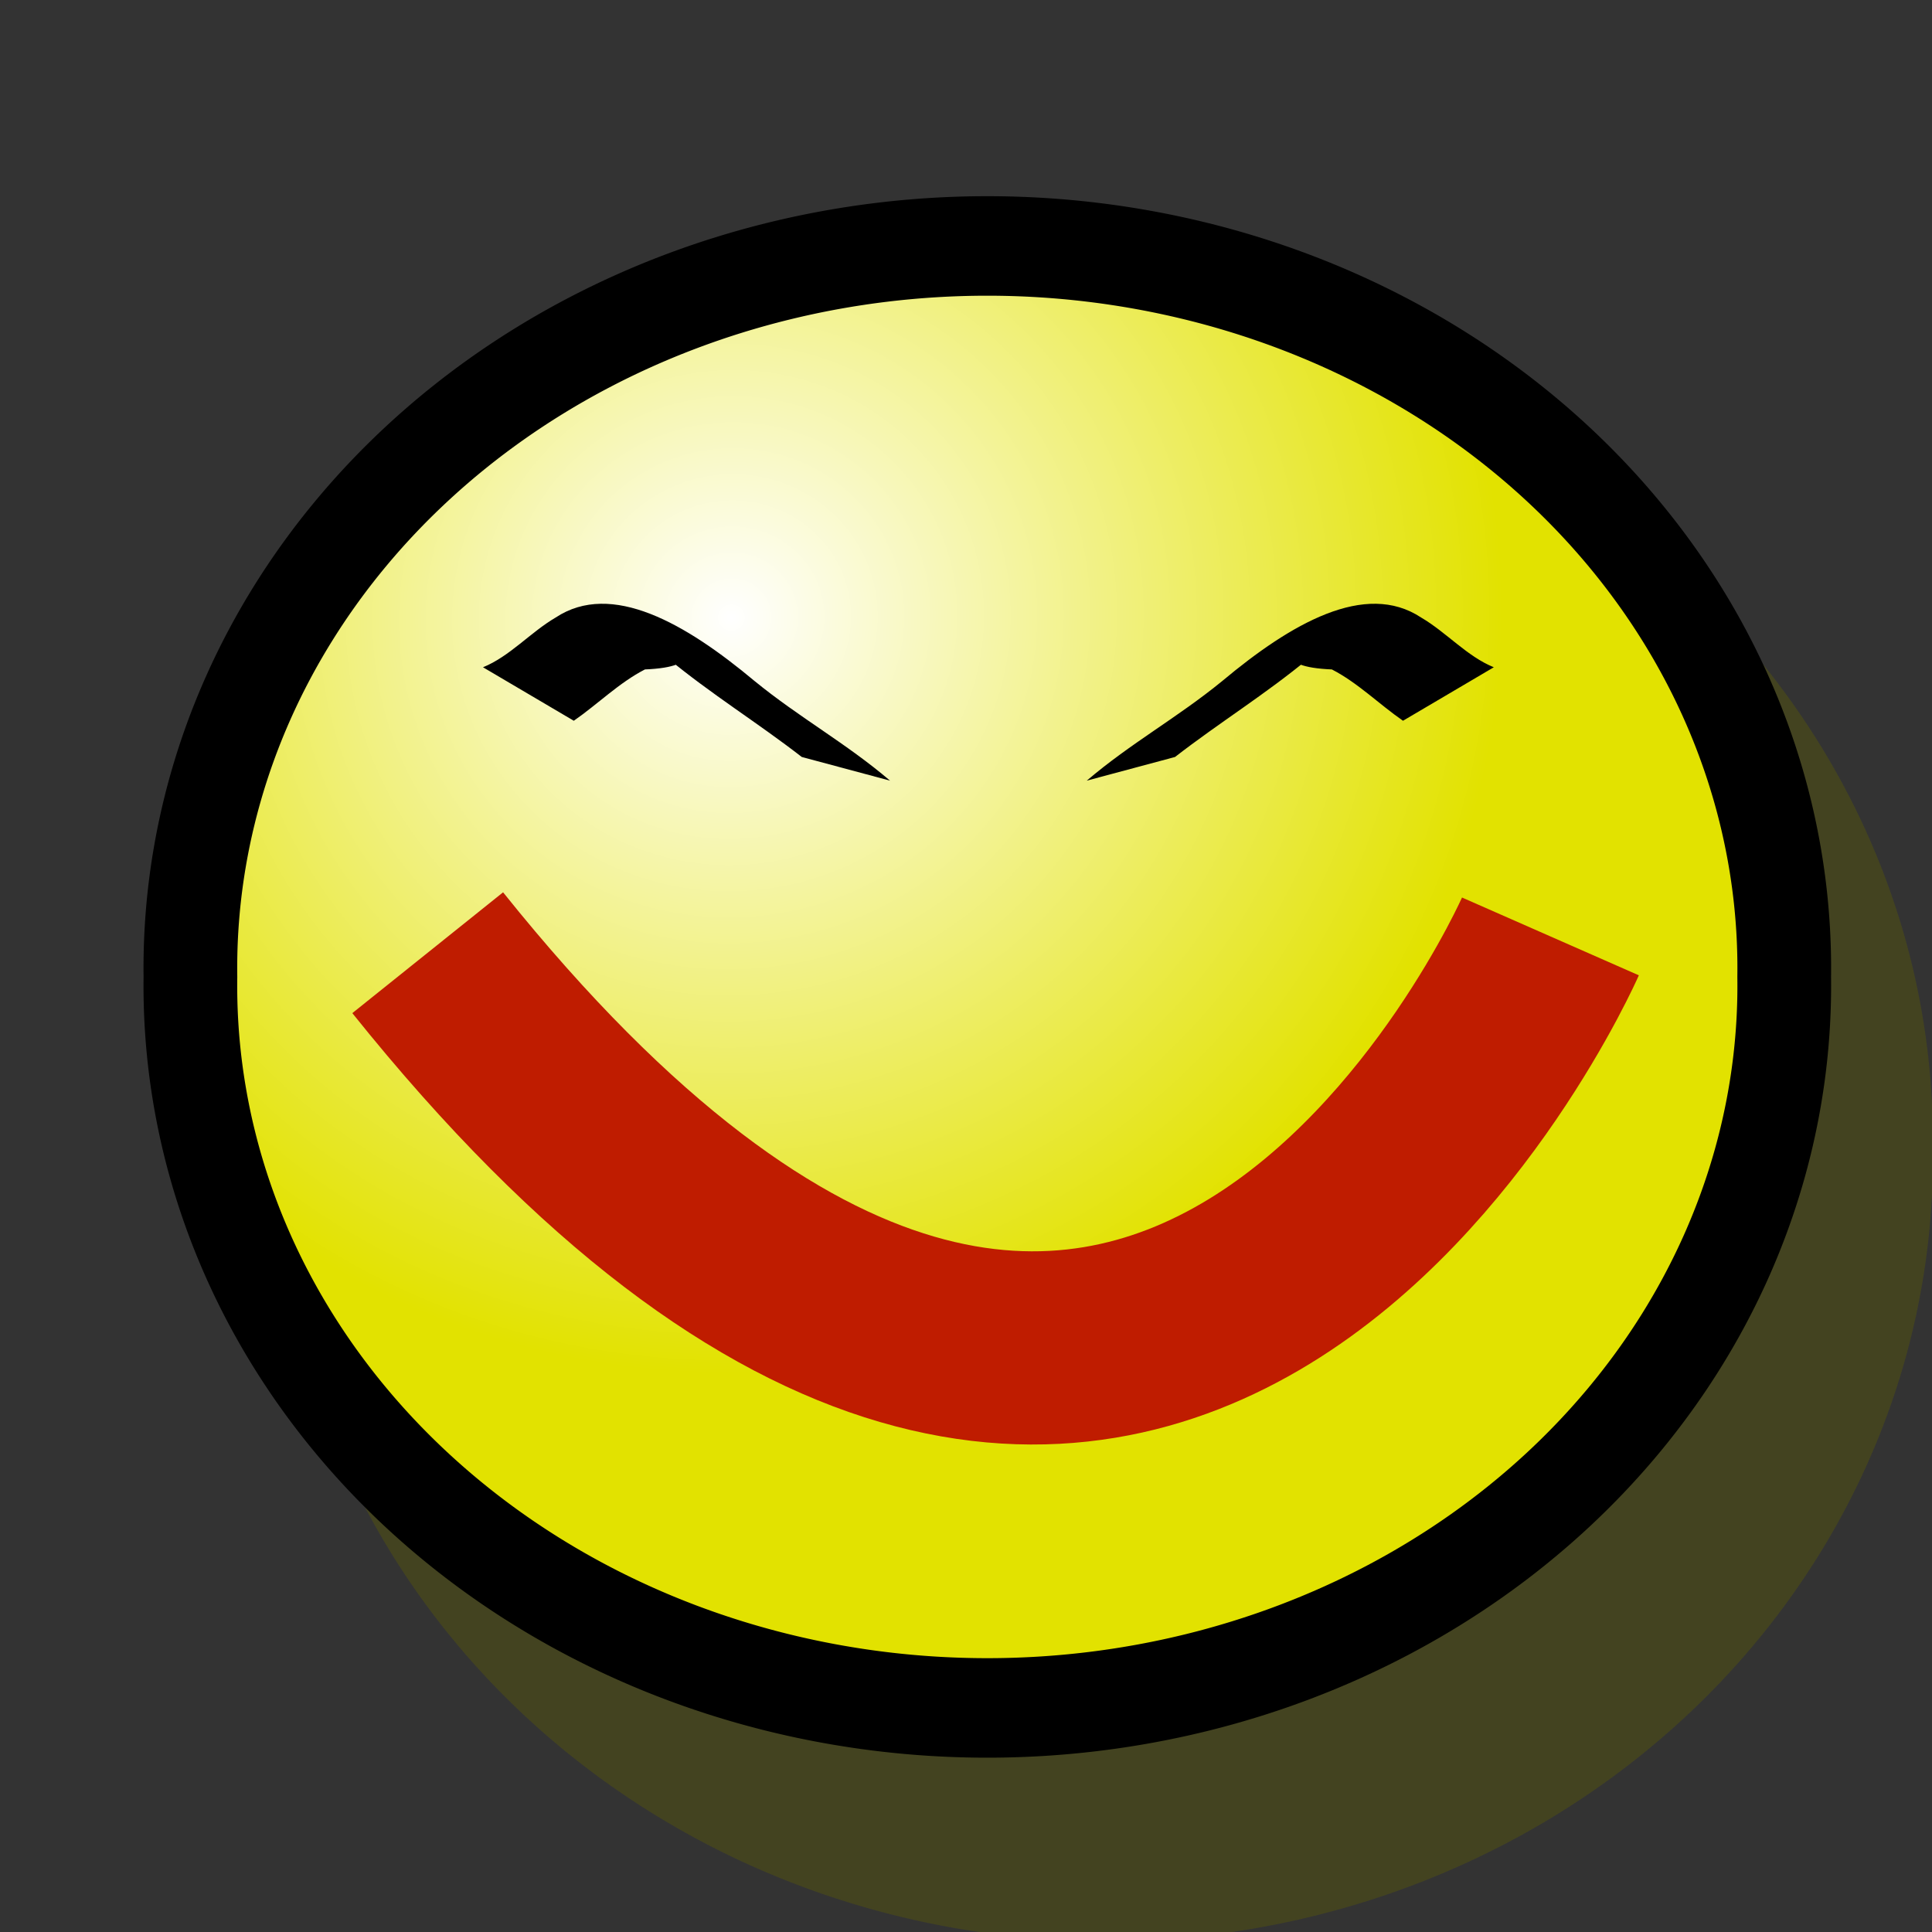 <?xml version="1.0" encoding="UTF-8" standalone="no"?>
<!-- Created with Inkscape (http://www.inkscape.org/) -->
<svg
   xmlns:dc="http://purl.org/dc/elements/1.1/"
   xmlns:cc="http://web.resource.org/cc/"
   xmlns:rdf="http://www.w3.org/1999/02/22-rdf-syntax-ns#"
   xmlns:svg="http://www.w3.org/2000/svg"
   xmlns="http://www.w3.org/2000/svg"
   xmlns:xlink="http://www.w3.org/1999/xlink"
   xmlns:sodipodi="http://inkscape.sourceforge.net/DTD/sodipodi-0.dtd"
   xmlns:inkscape="http://www.inkscape.org/namespaces/inkscape"
   width="16px"
   height="16px"
   id="svg1371"
   sodipodi:version="0.32"
   inkscape:version="0.43"
   sodipodi:docbase="/lmb/wear/emsley/Projects/coot/pixmaps"
   sodipodi:docname="smiles.svg"
   inkscape:export-filename="/lmb/wear/emsley/Projects/coot/pixmaps/smiles.png"
   inkscape:export-xdpi="90"
   inkscape:export-ydpi="90">
  <rect width="100%" height="100%" fill="#333333" stroke="none"/>
  <defs
     id="defs1373">
    <linearGradient
       id="linearGradient2288">
      <stop
         style="stop-color:#ffffff;stop-opacity:1;"
         offset="0"
         id="stop2290" />
      <stop
         style="stop-color:#e2e200;stop-opacity:1;"
         offset="1"
         id="stop2292" />
    </linearGradient>
    <radialGradient
       inkscape:collect="always"
       xlink:href="#linearGradient2288"
       id="radialGradient2294"
       cx="6.059"
       cy="5.228"
       fx="6.059"
       fy="5.228"
       r="6.988"
       gradientTransform="matrix(0.181,0.825,-0.896,0.174,9.646,-0.234)"
       gradientUnits="userSpaceOnUse" />
  </defs>
  <sodipodi:namedview
     id="base"
     pagecolor="#ffffff"
     bordercolor="#666666"
     borderopacity="1.0"
     inkscape:pageopacity="0.0"
     inkscape:pageshadow="2"
     inkscape:zoom="22.197802"
     inkscape:cx="8"
     inkscape:cy="8"
     inkscape:current-layer="layer1"
     showgrid="true"
     inkscape:grid-bbox="true"
     inkscape:document-units="px"
     inkscape:window-width="888"
     inkscape:window-height="748"
     inkscape:window-x="446"
     inkscape:window-y="93" />
  <g
     id="layer1"
     inkscape:label="Layer 1"
     inkscape:groupmode="layer">
    <path
       sodipodi:type="arc"
       style="fill:#616100;fill-opacity:0.369;stroke:none;stroke-width:0.776;stroke-miterlimit:4;stroke-dasharray:none;stroke-opacity:1"
       id="path2296"
       sodipodi:cx="8.1764851"
       sodipodi:cy="8.4767323"
       sodipodi:rx="6.5997524"
       sodipodi:ry="5.6311884"
       d="M 14.776 8.477 A 6.6 5.631 0 1 1  1.577,8.477 A 6.6 5.631 0 1 1  14.776 8.477 z"
       transform="matrix(1.038,0,0,1.151,0.669,-0.242)" />
    <path
       sodipodi:type="arc"
       style="fill:url(#radialGradient2294);fill-opacity:1.0;stroke:#000000;stroke-width:0.776;stroke-miterlimit:4;stroke-dasharray:none;stroke-opacity:1"
       id="path1397"
       sodipodi:cx="8.1764851"
       sodipodi:cy="8.4767323"
       sodipodi:rx="6.5997524"
       sodipodi:ry="5.6311884"
       d="M 14.776 8.477 A 6.6 5.631 0 1 1  1.577,8.477 A 6.6 5.631 0 1 1  14.776 8.477 z"
       transform="matrix(1,0,0,1.062,0,-0.912)" />
    <path
       style="fill:#000000;fill-opacity:1;fill-rule:nonzero;stroke:none;stroke-width:1px;stroke-linecap:butt;stroke-linejoin:miter;stroke-opacity:1"
       id="path2276"
       d="M 11.619,5.969 C 11.42,5.831 11.244,5.654 11.03,5.544 C 10.041,5.503 11.597,4.849 10.844,5.448 C 10.477,5.752 10.101,5.982 9.731,6.269 L 9,6.465 C 9.369,6.151 9.75,5.944 10.122,5.64 C 10.691,5.164 11.306,4.808 11.769,5.114 C 11.978,5.236 12.149,5.436 12.371,5.526 L 11.619,5.969 z " />
    <path
       style="fill:#000000;fill-opacity:1;fill-rule:nonzero;stroke:none;stroke-width:1px;stroke-linecap:butt;stroke-linejoin:miter;stroke-opacity:1"
       id="path2284"
       d="M 4.752,5.969 C 4.951,5.831 5.127,5.654 5.341,5.544 C 6.33,5.503 4.774,4.849 5.526,5.448 C 5.894,5.752 6.27,5.982 6.64,6.269 L 7.371,6.465 C 7.002,6.151 6.621,5.944 6.249,5.64 C 5.68,5.164 5.065,4.808 4.602,5.114 C 4.393,5.236 4.222,5.436 4,5.526 L 4.752,5.969 z " />
    <path
       style="fill:none;fill-opacity:0.75;fill-rule:evenodd;stroke:#bf1c00;stroke-width:1.6;stroke-linecap:butt;stroke-linejoin:miter;stroke-miterlimit:4;stroke-dasharray:none;stroke-opacity:1"
       d="M 3.542,7.89 C 9.506,15.332 12.84,7.755 12.84,7.755"
       id="path2286"
       sodipodi:nodetypes="cc" />
  </g>
</svg>
